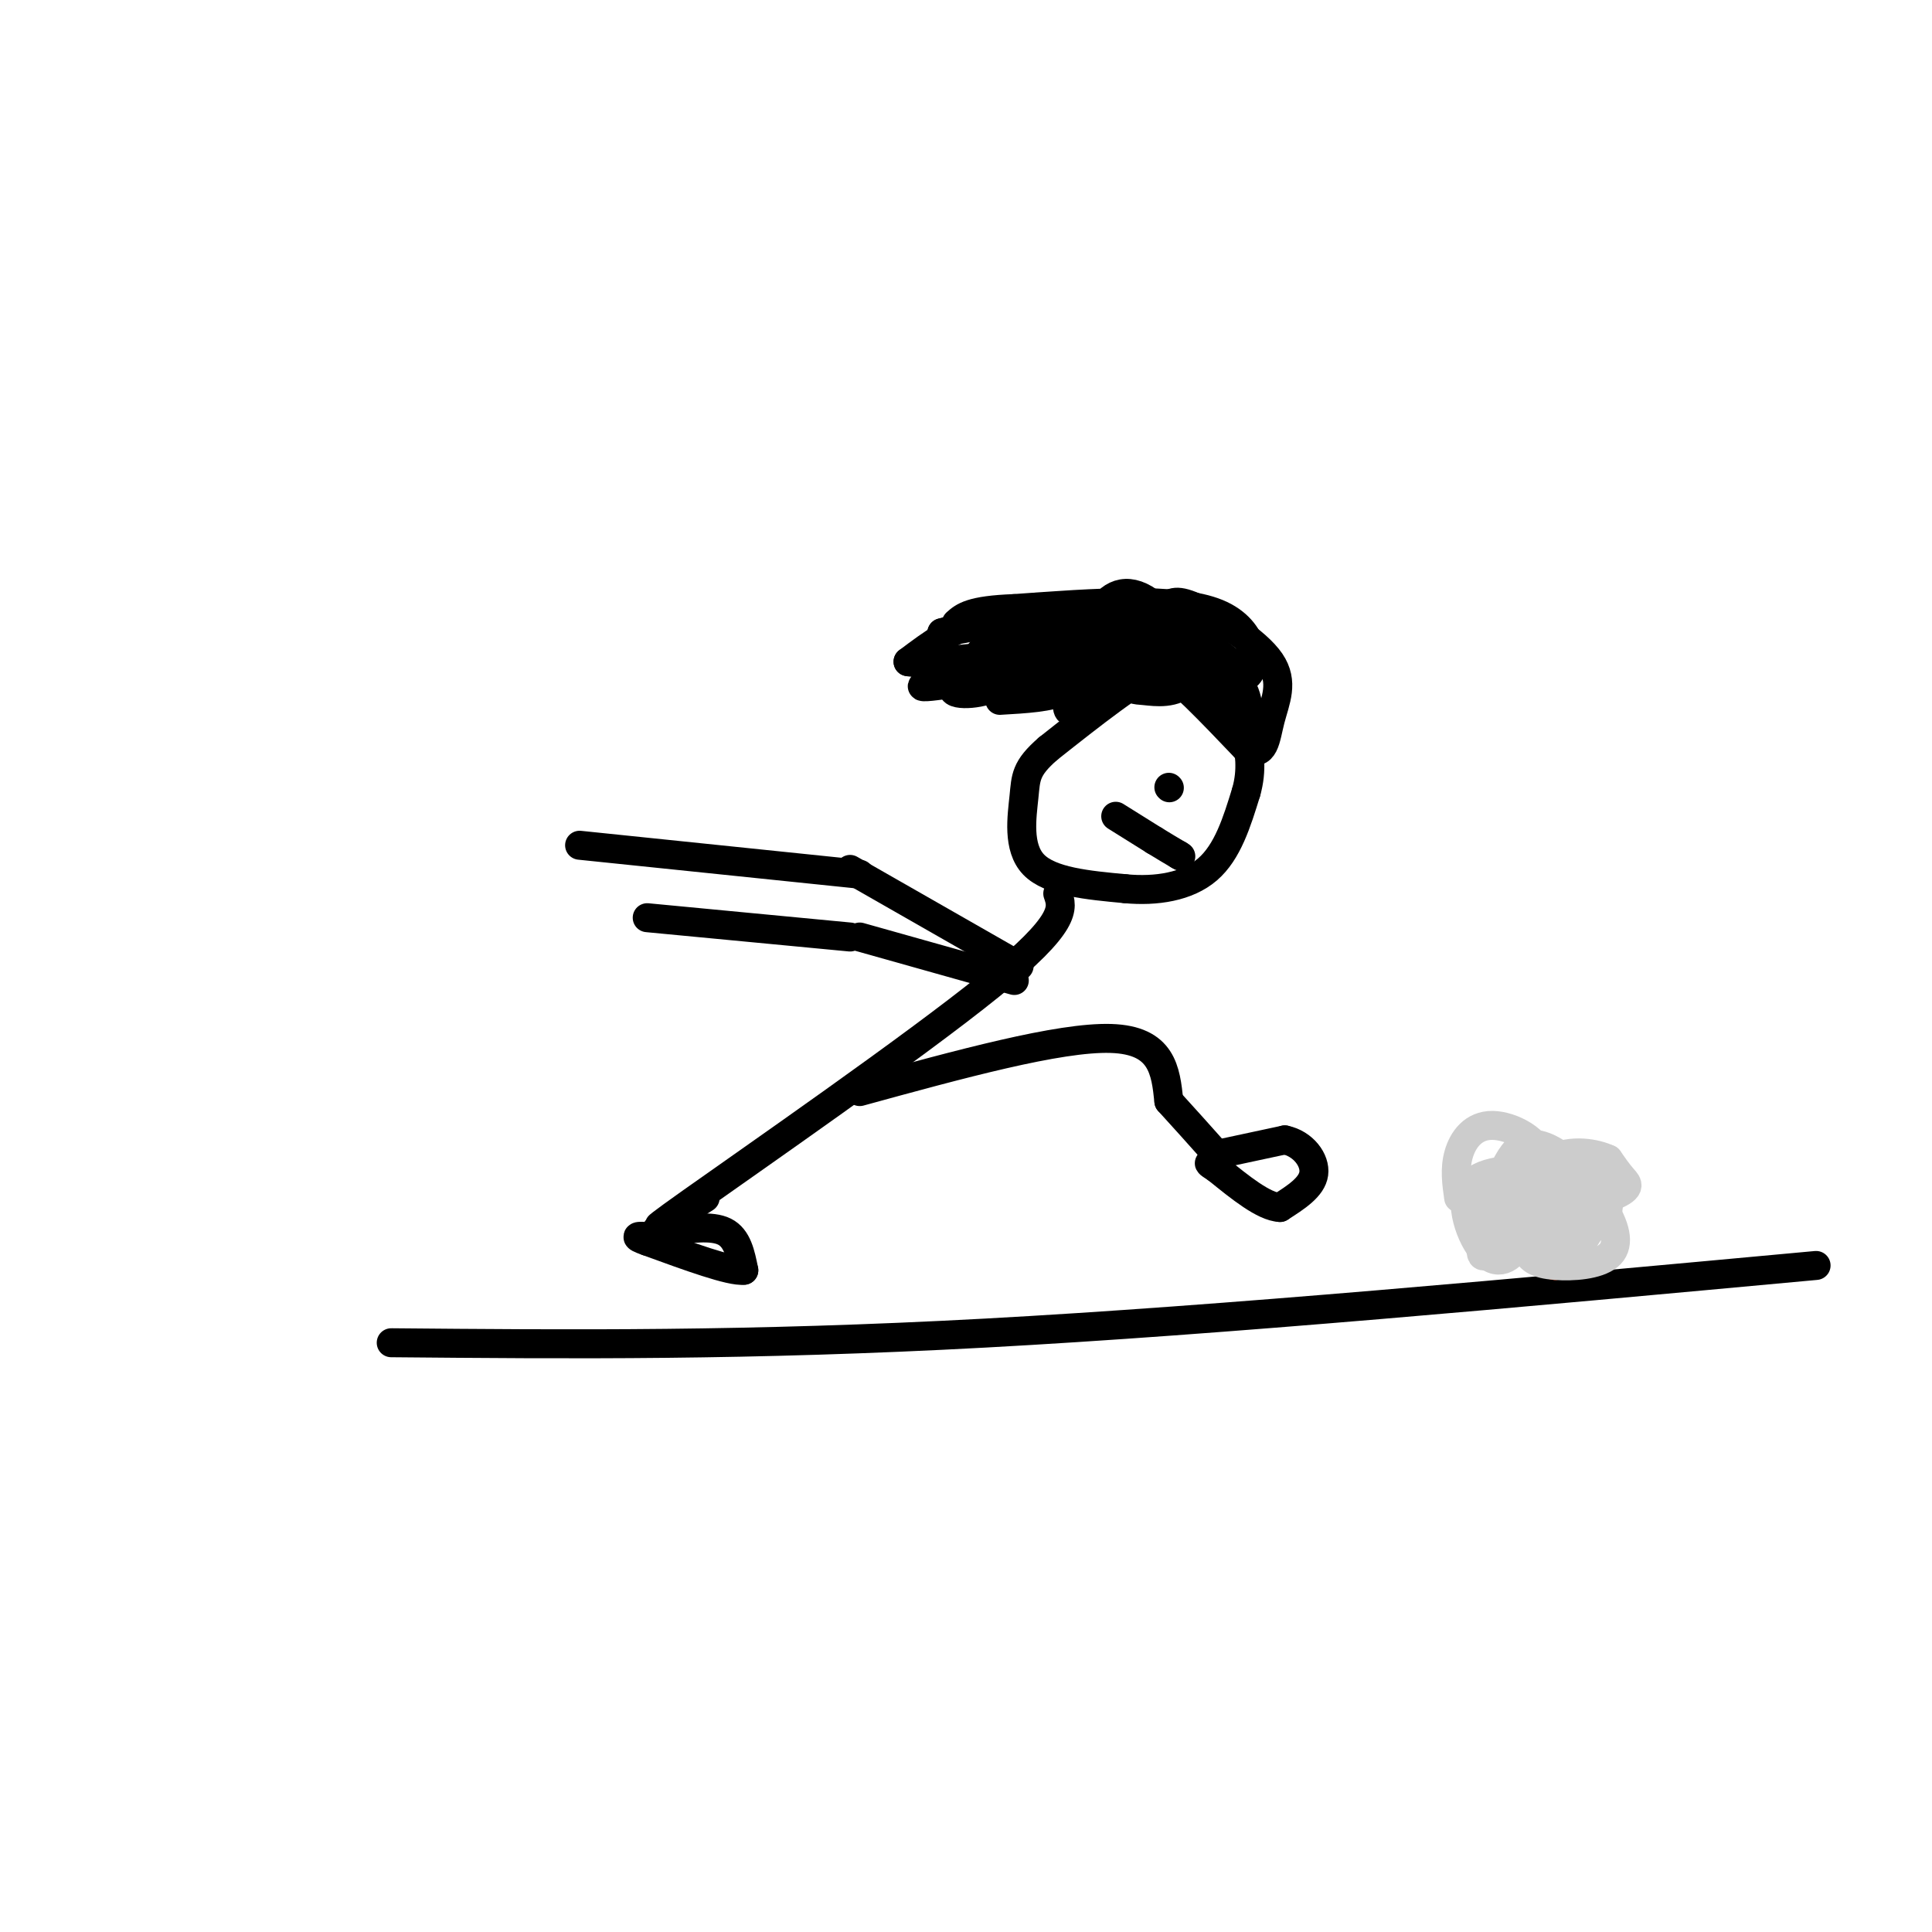 <svg viewBox='0 0 400 400' version='1.1' xmlns='http://www.w3.org/2000/svg' xmlns:xlink='http://www.w3.org/1999/xlink'><g fill='none' stroke='#000000' stroke-width='6' stroke-linecap='round' stroke-linejoin='round'><path d='M257,153c-1.956,-4.356 -3.911,-8.711 -6,-12c-2.089,-3.289 -4.311,-5.511 -10,-3c-5.689,2.511 -14.844,9.756 -24,17'/><path d='M217,155c-4.738,4.119 -4.583,5.917 -5,10c-0.417,4.083 -1.405,10.452 2,14c3.405,3.548 11.202,4.274 19,5'/><path d='M233,184c6.378,0.600 12.822,-0.400 17,-4c4.178,-3.600 6.089,-9.800 8,-16'/><path d='M258,164c1.333,-4.667 0.667,-8.333 0,-12'/><path d='M219,185c1.044,3.000 2.089,6.000 -14,19c-16.089,13.000 -49.311,36.000 -62,45c-12.689,9.000 -4.844,4.000 3,-1'/><path d='M178,226c20.667,-5.667 41.333,-11.333 52,-11c10.667,0.333 11.333,6.667 12,13'/><path d='M242,228c3.500,3.833 6.250,6.917 9,10'/><path d='M211,200c0.000,0.000 -35.000,-20.000 -35,-20'/><path d='M210,203c0.000,0.000 -32.000,-9.000 -32,-9'/><path d='M252,239c0.000,0.000 14.000,-3.000 14,-3'/><path d='M266,236c3.822,0.778 6.378,4.222 6,7c-0.378,2.778 -3.689,4.889 -7,7'/><path d='M265,250c-3.333,-0.167 -8.167,-4.083 -13,-8'/><path d='M252,242c-2.333,-1.500 -1.667,-1.250 -1,-1'/><path d='M138,255c4.667,-0.667 9.333,-1.333 12,0c2.667,1.333 3.333,4.667 4,8'/><path d='M154,263c-2.667,0.333 -11.333,-2.833 -20,-6'/><path d='M134,257c-3.333,-1.167 -1.667,-1.083 0,-1'/><path d='M176,194c0.000,0.000 -42.000,-4.000 -42,-4'/><path d='M178,181c0.000,0.000 -58.000,-6.000 -58,-6'/><path d='M242,163c0.000,0.000 0.100,0.100 0.1,0.1'/><path d='M231,169c0.000,0.000 8.000,5.000 8,5'/><path d='M239,174c2.167,1.333 3.583,2.167 5,3'/><path d='M244,177c0.833,0.500 0.417,0.250 0,0'/><path d='M227,146c0.000,0.000 12.000,-8.000 12,-8'/><path d='M239,138c4.357,1.024 9.250,7.583 11,8c1.750,0.417 0.357,-5.310 -2,-8c-2.357,-2.690 -5.679,-2.345 -9,-2'/><path d='M239,136c-3.676,-0.169 -8.367,0.408 -11,3c-2.633,2.592 -3.209,7.198 -3,7c0.209,-0.198 1.203,-5.199 1,-7c-0.203,-1.801 -1.601,-0.400 -3,1'/><path d='M223,140c-0.981,1.409 -1.932,4.430 -2,6c-0.068,1.570 0.747,1.688 3,1c2.253,-0.688 5.943,-2.182 7,-4c1.057,-1.818 -0.521,-3.962 -2,-5c-1.479,-1.038 -2.860,-0.972 -4,0c-1.140,0.972 -2.040,2.849 -1,3c1.040,0.151 4.020,-1.425 7,-3'/><path d='M231,138c2.022,-1.489 3.578,-3.711 8,-1c4.422,2.711 11.711,10.356 19,18'/><path d='M258,155c3.853,1.980 3.985,-2.069 5,-6c1.015,-3.931 2.911,-7.744 0,-12c-2.911,-4.256 -10.630,-8.953 -15,-11c-4.370,-2.047 -5.391,-1.442 -7,0c-1.609,1.442 -3.804,3.721 -6,6'/><path d='M235,132c-1.212,2.863 -1.243,7.020 -1,9c0.243,1.980 0.758,1.782 3,2c2.242,0.218 6.209,0.852 9,-2c2.791,-2.852 4.405,-9.191 5,-9c0.595,0.191 0.170,6.912 1,11c0.830,4.088 2.915,5.544 5,7'/><path d='M257,150c1.367,-0.091 2.284,-3.818 0,-8c-2.284,-4.182 -7.769,-8.818 -8,-7c-0.231,1.818 4.791,10.091 4,10c-0.791,-0.091 -7.396,-8.545 -14,-17'/><path d='M239,128c-2.679,-2.012 -2.375,1.458 1,5c3.375,3.542 9.821,7.155 12,8c2.179,0.845 0.089,-1.077 -2,-3'/><path d='M250,138c-2.694,-3.662 -8.430,-11.318 -13,-14c-4.570,-2.682 -7.973,-0.390 -10,4c-2.027,4.390 -2.677,10.878 -2,14c0.677,3.122 2.682,2.879 4,1c1.318,-1.879 1.948,-5.394 1,-7c-0.948,-1.606 -3.474,-1.303 -6,-1'/><path d='M224,135c-2.695,1.750 -6.434,6.624 -4,6c2.434,-0.624 11.040,-6.745 11,-7c-0.040,-0.255 -8.726,5.356 -12,7c-3.274,1.644 -1.137,-0.678 1,-3'/><path d='M220,138c2.617,-3.383 8.660,-10.340 7,-11c-1.660,-0.660 -11.024,4.976 -15,9c-3.976,4.024 -2.565,6.435 -3,7c-0.435,0.565 -2.718,-0.718 -5,-2'/><path d='M204,141c-1.941,-0.727 -4.293,-1.545 1,-3c5.293,-1.455 18.233,-3.545 19,-2c0.767,1.545 -10.638,6.727 -13,8c-2.362,1.273 4.319,-1.364 11,-4'/><path d='M222,140c4.060,-1.798 8.708,-4.292 6,-5c-2.708,-0.708 -12.774,0.369 -18,2c-5.226,1.631 -5.613,3.815 -6,6'/><path d='M204,143c-3.595,1.107 -9.583,0.875 -5,-2c4.583,-2.875 19.738,-8.393 27,-10c7.262,-1.607 6.631,0.696 6,3'/><path d='M232,134c0.369,-0.369 -1.708,-2.792 -7,-3c-5.292,-0.208 -13.798,1.798 -15,2c-1.202,0.202 4.899,-1.399 11,-3'/><path d='M221,130c3.500,-1.274 6.750,-2.958 11,-3c4.250,-0.042 9.500,1.560 14,4c4.500,2.440 8.250,5.720 12,9'/><path d='M258,140c2.400,-1.444 2.400,-9.556 -6,-13c-8.400,-3.444 -25.200,-2.222 -42,-1'/><path d='M210,126c-9.000,0.333 -10.500,1.667 -12,3'/><path d='M210,134c-4.067,1.267 -8.133,2.533 -7,1c1.133,-1.533 7.467,-5.867 7,-7c-0.467,-1.133 -7.733,0.933 -15,3'/><path d='M195,131c4.071,-0.786 21.750,-4.250 34,-5c12.250,-0.750 19.071,1.214 18,2c-1.071,0.786 -10.036,0.393 -19,0'/><path d='M228,128c-7.311,-0.400 -16.089,-1.400 -23,0c-6.911,1.400 -11.956,5.200 -17,9'/><path d='M188,137c3.226,0.762 19.792,-1.833 20,-1c0.208,0.833 -15.940,5.095 -17,6c-1.060,0.905 12.970,-1.548 27,-4'/><path d='M218,138c5.048,-0.893 4.167,-1.125 4,0c-0.167,1.125 0.381,3.607 -2,5c-2.381,1.393 -7.690,1.696 -13,2'/><path d='M81,278c36.917,0.333 73.833,0.667 123,-2c49.167,-2.667 110.583,-8.333 172,-14'/></g>
<g fill='none' stroke='#F93D0B' stroke-width='6' stroke-linecap='round' stroke-linejoin='round'><path d='M319,261c1.500,0.583 3.000,1.167 3,1c0.000,-0.167 -1.500,-1.083 -3,-2'/><path d='M319,260c-0.833,-0.833 -1.417,-1.917 -2,-3'/></g>
<g fill='none' stroke='#CCCCCC' stroke-width='6' stroke-linecap='round' stroke-linejoin='round'><path d='M320,242c-7.000,0.060 -14.000,0.119 -16,4c-2.000,3.881 1.000,11.583 4,14c3.000,2.417 6.000,-0.452 7,-4c1.000,-3.548 0.000,-7.774 -1,-12'/><path d='M314,244c-1.074,-1.503 -3.257,0.738 -5,5c-1.743,4.262 -3.044,10.544 -2,11c1.044,0.456 4.435,-4.916 5,-8c0.565,-3.084 -1.696,-3.881 -3,-3c-1.304,0.881 -1.652,3.441 -2,6'/><path d='M307,255c3.833,1.203 14.414,1.211 20,0c5.586,-1.211 6.176,-3.639 6,-7c-0.176,-3.361 -1.119,-7.653 -4,-8c-2.881,-0.347 -7.699,3.253 -9,8c-1.301,4.747 0.914,10.642 3,12c2.086,1.358 4.043,-1.821 6,-5'/><path d='M329,255c0.534,-2.788 -1.131,-7.260 -3,-9c-1.869,-1.740 -3.942,-0.750 -6,2c-2.058,2.750 -4.103,7.260 -4,10c0.103,2.740 2.352,3.710 6,4c3.648,0.290 8.696,-0.099 11,-2c2.304,-1.901 1.865,-5.314 -1,-10c-2.865,-4.686 -8.156,-10.646 -12,-12c-3.844,-1.354 -6.241,1.899 -8,5c-1.759,3.101 -2.879,6.051 -4,9'/><path d='M308,252c1.215,2.804 6.252,5.314 11,5c4.748,-0.314 9.207,-3.452 10,-7c0.793,-3.548 -2.080,-7.506 -5,-10c-2.920,-2.494 -5.888,-3.524 -8,-3c-2.112,0.524 -3.370,2.602 -5,6c-1.630,3.398 -3.633,8.117 1,9c4.633,0.883 15.901,-2.070 21,-4c5.099,-1.930 4.028,-2.837 3,-4c-1.028,-1.163 -2.014,-2.581 -3,-4'/><path d='M333,240c-2.563,-1.199 -7.472,-2.197 -12,0c-4.528,2.197 -8.675,7.589 -8,8c0.675,0.411 6.171,-4.158 6,-8c-0.171,-3.842 -6.007,-6.958 -10,-7c-3.993,-0.042 -6.141,2.988 -7,6c-0.859,3.012 -0.430,6.006 0,9'/></g>
</svg>